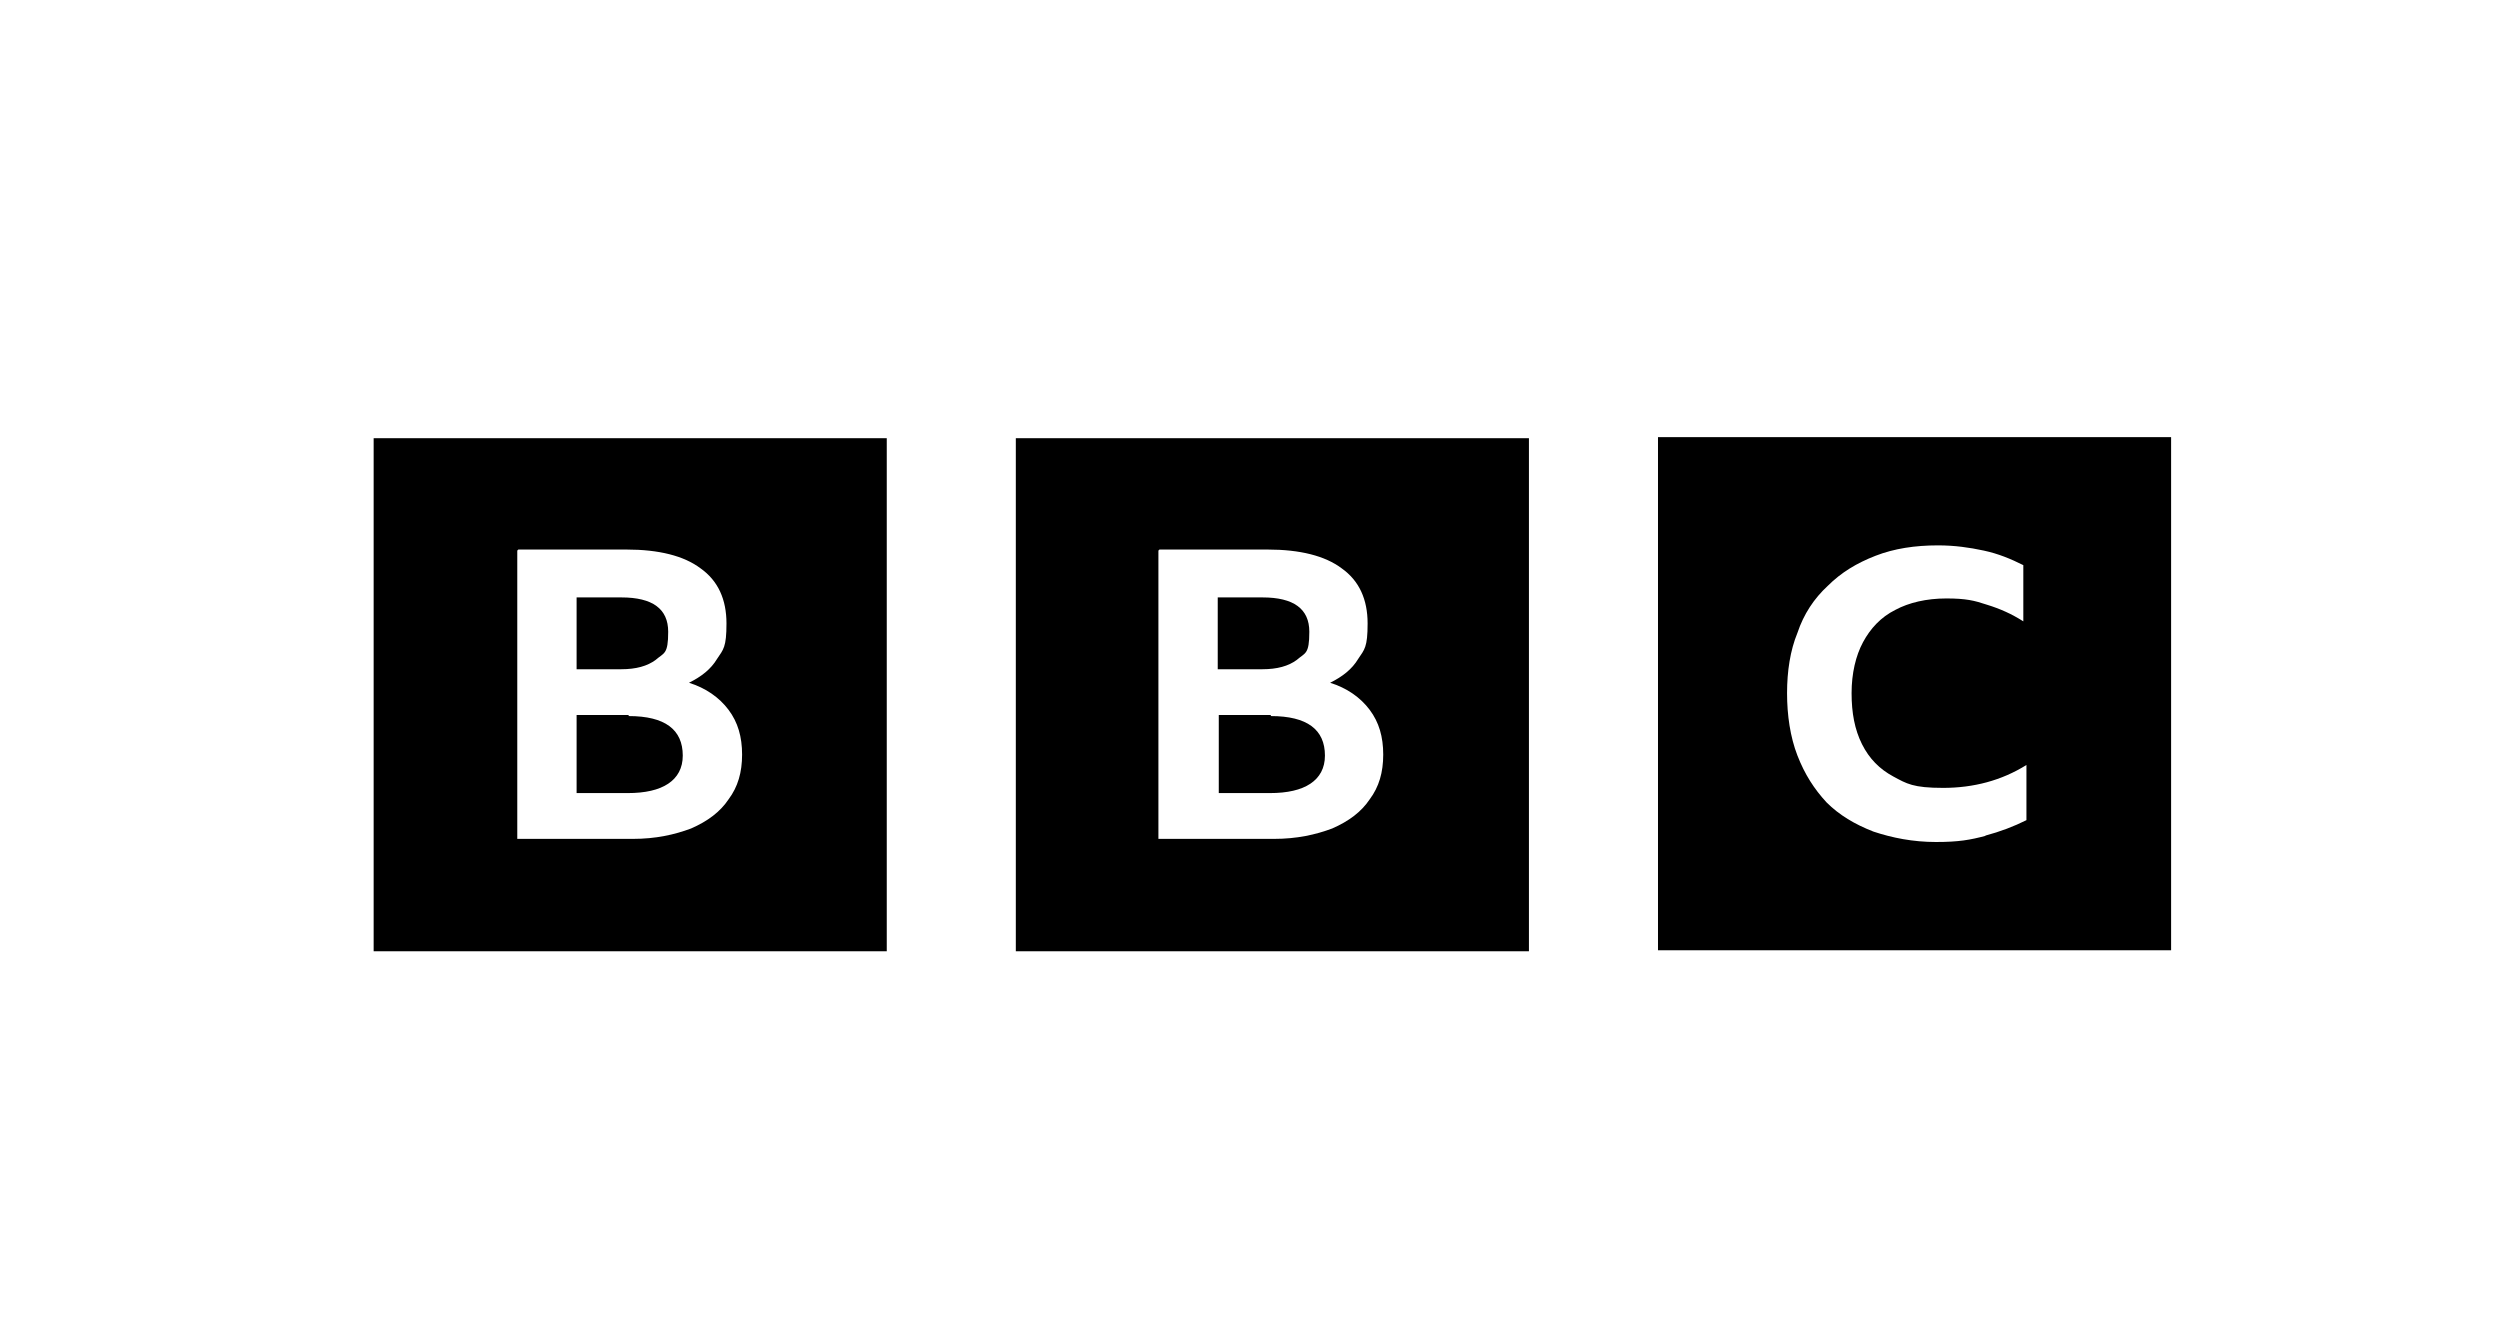 <?xml version="1.0" encoding="UTF-8"?>
<svg id="Layer_1" xmlns="http://www.w3.org/2000/svg" version="1.1" viewBox="0 0 240.2 127.2">
  <!-- Generator: Adobe Illustrator 29.1.0, SVG Export Plug-In . SVG Version: 2.1.0 Build 142)  -->
  <path d="M49.8,52.8h10.4c3.1,0,5.5.6,7.1,1.8,1.7,1.2,2.5,3,2.5,5.3s-.3,2.5-.9,3.4c-.6,1-1.5,1.7-2.7,2.3,1.6.5,2.9,1.4,3.8,2.6.9,1.2,1.3,2.6,1.3,4.3s-.4,3.1-1.3,4.3c-.8,1.2-2,2.1-3.6,2.8-1.6.6-3.4,1-5.6,1h-11.1v-27.7ZM35.9,91.4h49.3v-49.3h-49.3v49.3ZM59.7,57.4c3,0,4.5,1.1,4.5,3.3s-.4,2-1.2,2.7c-.8.6-1.9.9-3.3.9h-4.3v-6.9h4.2ZM60.4,68.7h-5v7.5h4.9c1.7,0,3-.3,3.9-.9.9-.6,1.4-1.5,1.4-2.7,0-2.5-1.7-3.8-5.2-3.8h0Z"/>
  <path d="M111.4,52.8h10.4c3.1,0,5.5.6,7.1,1.8,1.7,1.2,2.5,3,2.5,5.3s-.3,2.5-.9,3.4c-.6,1-1.5,1.7-2.7,2.3,1.6.5,2.9,1.4,3.8,2.6.9,1.2,1.3,2.6,1.3,4.3s-.4,3.1-1.3,4.3c-.8,1.2-2,2.1-3.6,2.8-1.6.6-3.4,1-5.6,1h-11.1v-27.7ZM97.6,91.4h49.3v-49.3h-49.3v49.3ZM121.3,57.4c3,0,4.5,1.1,4.5,3.3s-.4,2-1.2,2.7c-.8.6-1.9.9-3.3.9h-4.3v-6.9h4.2ZM122.1,68.7h-5v7.5h4.9c1.7,0,3-.3,3.9-.9.9-.6,1.4-1.5,1.4-2.7,0-2.5-1.7-3.8-5.2-3.8h0Z"/>
  <path d="M190.7,80.3c1.5-.4,2.8-.9,4-1.5v-5.3c-2.4,1.5-5.1,2.2-8,2.2s-3.5-.4-4.8-1.1c-1.3-.7-2.3-1.7-3-3.1-.7-1.4-1-3-1-4.9s.4-3.6,1.1-4.9c.7-1.3,1.7-2.4,3.1-3.1,1.3-.7,3-1.1,4.9-1.1s2.7.2,3.9.6c1.3.4,2.4.9,3.5,1.6v-5.4c-1.2-.6-2.4-1.1-3.8-1.4-1.4-.3-2.8-.5-4.4-.5-2.2,0-4.2.3-6,1s-3.3,1.6-4.6,2.9c-1.3,1.2-2.3,2.7-2.9,4.5-.7,1.7-1,3.7-1,5.8s.3,4.2,1,6c.7,1.8,1.6,3.2,2.8,4.5,1.2,1.2,2.7,2.1,4.5,2.8,1.8.6,3.8,1,6,1s3.3-.2,4.8-.6h0ZM208.6,91.3h-49.3v-49.3h49.3v49.3Z"/>
</svg>